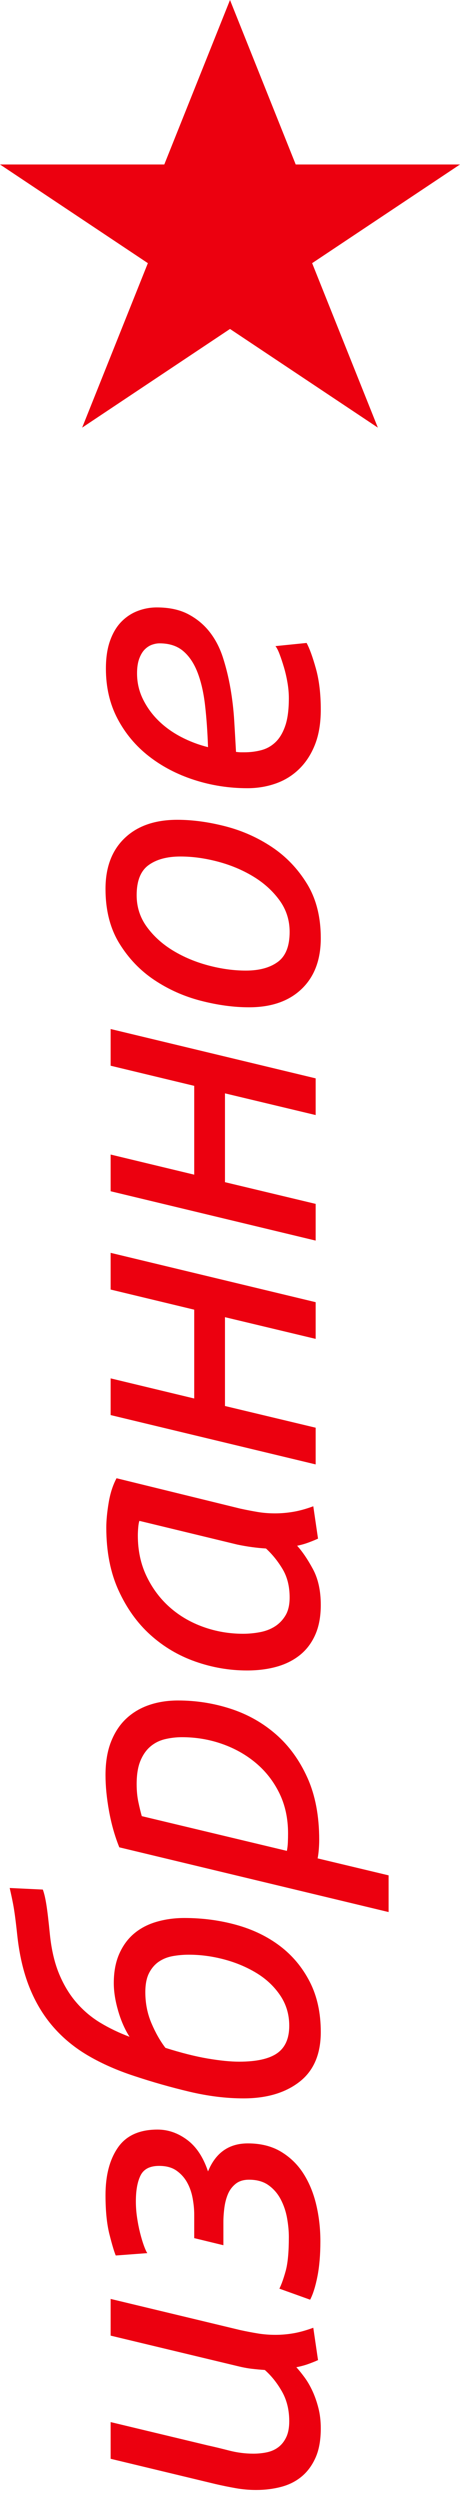 <?xml version="1.0" encoding="UTF-8"?>
<svg width="14px" height="76px" viewBox="0 0 14 76" version="1.1" xmlns="http://www.w3.org/2000/svg" xmlns:xlink="http://www.w3.org/1999/xlink">
    <!-- Generator: Sketch 43.2 (39069) - http://www.bohemiancoding.com/sketch -->
    <title>Combined Shape</title>
    <desc>Created with Sketch.</desc>
    <defs></defs>
    <g id="Задачи" stroke="none" stroke-width="1" fill="none" fill-rule="evenodd">
        <path d="M9.763,73.821 C9.763,74.173 9.711,74.467 9.607,74.703 C9.503,74.939 9.363,75.131 9.187,75.279 C9.011,75.427 8.803,75.533 8.563,75.597 C8.323,75.661 8.067,75.693 7.795,75.693 C7.587,75.693 7.381,75.675 7.177,75.639 C6.973,75.603 6.767,75.561 6.559,75.513 L3.367,74.745 L3.367,73.629 L6.319,74.337 C6.503,74.377 6.719,74.429 6.967,74.493 C7.215,74.557 7.463,74.589 7.711,74.589 C7.855,74.589 7.993,74.575 8.125,74.547 C8.257,74.519 8.373,74.467 8.473,74.391 C8.573,74.315 8.653,74.213 8.713,74.085 C8.773,73.957 8.803,73.797 8.803,73.605 C8.803,73.261 8.729,72.959 8.581,72.699 C8.433,72.439 8.259,72.221 8.059,72.045 C7.931,72.037 7.799,72.025 7.663,72.009 C7.527,71.993 7.379,71.965 7.219,71.925 L3.367,71.001 L3.367,69.885 L7.315,70.833 C7.499,70.873 7.677,70.907 7.849,70.935 C8.021,70.963 8.199,70.977 8.383,70.977 C8.567,70.977 8.751,70.961 8.935,70.929 C9.119,70.897 9.319,70.841 9.535,70.761 L9.679,71.745 C9.591,71.785 9.491,71.825 9.379,71.865 C9.267,71.905 9.147,71.937 9.019,71.961 C9.099,72.049 9.183,72.153 9.271,72.273 C9.359,72.393 9.439,72.531 9.511,72.687 C9.583,72.843 9.643,73.015 9.691,73.203 C9.739,73.391 9.763,73.597 9.763,73.821 Z M3.211,66.729 C3.211,66.129 3.337,65.647 3.589,65.283 C3.841,64.919 4.243,64.737 4.795,64.737 C5.115,64.737 5.415,64.841 5.695,65.049 C5.975,65.257 6.187,65.577 6.331,66.009 C6.563,65.441 6.967,65.157 7.543,65.157 C7.935,65.157 8.271,65.241 8.551,65.409 C8.831,65.577 9.059,65.799 9.235,66.075 C9.411,66.351 9.541,66.667 9.625,67.023 C9.709,67.379 9.751,67.749 9.751,68.133 C9.751,68.541 9.721,68.897 9.661,69.201 C9.601,69.505 9.527,69.741 9.439,69.909 L8.503,69.573 C8.567,69.445 8.631,69.265 8.695,69.033 C8.759,68.801 8.791,68.457 8.791,68.001 C8.791,67.825 8.773,67.635 8.737,67.431 C8.701,67.227 8.637,67.037 8.545,66.861 C8.453,66.685 8.329,66.541 8.173,66.429 C8.017,66.317 7.819,66.261 7.579,66.261 C7.411,66.261 7.275,66.303 7.171,66.387 C7.067,66.471 6.989,66.575 6.937,66.699 C6.885,66.823 6.849,66.961 6.829,67.113 C6.809,67.265 6.799,67.409 6.799,67.545 L6.799,68.253 L5.911,68.037 L5.911,67.317 C5.911,67.165 5.895,67.001 5.863,66.825 C5.831,66.649 5.775,66.489 5.695,66.345 C5.615,66.201 5.507,66.081 5.371,65.985 C5.235,65.889 5.059,65.841 4.843,65.841 C4.563,65.841 4.375,65.937 4.279,66.129 C4.183,66.321 4.135,66.585 4.135,66.921 C4.135,67.081 4.147,67.243 4.171,67.407 C4.195,67.571 4.225,67.725 4.261,67.869 C4.297,68.013 4.335,68.141 4.375,68.253 C4.415,68.365 4.451,68.445 4.483,68.493 L3.523,68.565 C3.475,68.453 3.411,68.239 3.331,67.923 C3.251,67.607 3.211,67.209 3.211,66.729 Z M3.463,60.285 C3.463,59.941 3.519,59.643 3.631,59.391 C3.743,59.139 3.895,58.933 4.087,58.773 C4.279,58.613 4.507,58.495 4.771,58.419 C5.035,58.343 5.315,58.305 5.611,58.305 C6.163,58.305 6.691,58.375 7.195,58.515 C7.699,58.655 8.141,58.869 8.521,59.157 C8.901,59.445 9.203,59.807 9.427,60.243 C9.651,60.679 9.763,61.189 9.763,61.773 C9.763,62.445 9.547,62.949 9.115,63.285 C8.683,63.621 8.115,63.789 7.411,63.789 C6.883,63.789 6.333,63.721 5.761,63.585 C5.189,63.449 4.627,63.289 4.075,63.105 C3.563,62.937 3.101,62.733 2.689,62.493 C2.277,62.253 1.921,61.961 1.621,61.617 C1.321,61.273 1.079,60.871 0.895,60.411 C0.711,59.951 0.587,59.417 0.523,58.809 C0.499,58.585 0.477,58.399 0.457,58.251 C0.437,58.103 0.417,57.977 0.397,57.873 C0.377,57.769 0.359,57.681 0.343,57.609 L0.295,57.393 L1.303,57.441 C1.343,57.545 1.379,57.697 1.411,57.897 C1.443,58.097 1.479,58.401 1.519,58.809 C1.567,59.273 1.661,59.673 1.801,60.009 C1.941,60.345 2.117,60.635 2.329,60.879 C2.541,61.123 2.783,61.327 3.055,61.491 C3.327,61.655 3.623,61.797 3.943,61.917 C3.799,61.693 3.683,61.429 3.595,61.125 C3.507,60.821 3.463,60.541 3.463,60.285 Z M5.035,62.253 C5.515,62.405 5.943,62.513 6.319,62.577 C6.695,62.641 7.015,62.673 7.279,62.673 C7.807,62.673 8.193,62.587 8.437,62.415 C8.681,62.243 8.803,61.965 8.803,61.581 C8.803,61.237 8.711,60.929 8.527,60.657 C8.343,60.385 8.103,60.159 7.807,59.979 C7.511,59.799 7.183,59.661 6.823,59.565 C6.463,59.469 6.103,59.421 5.743,59.421 C5.583,59.421 5.423,59.435 5.263,59.463 C5.103,59.491 4.961,59.547 4.837,59.631 C4.713,59.715 4.613,59.831 4.537,59.979 C4.461,60.127 4.423,60.321 4.423,60.561 C4.423,60.897 4.485,61.211 4.609,61.503 C4.733,61.795 4.875,62.045 5.035,62.253 Z M3.211,53.961 C3.211,53.569 3.267,53.231 3.379,52.947 C3.491,52.663 3.645,52.429 3.841,52.245 C4.037,52.061 4.269,51.923 4.537,51.831 C4.805,51.739 5.099,51.693 5.419,51.693 C5.971,51.693 6.505,51.777 7.021,51.945 C7.537,52.113 7.995,52.371 8.395,52.719 C8.795,53.067 9.115,53.507 9.355,54.039 C9.595,54.571 9.715,55.201 9.715,55.929 C9.715,56.017 9.711,56.113 9.703,56.217 C9.695,56.321 9.683,56.413 9.667,56.493 L11.827,57.009 L11.827,58.125 L3.631,56.157 C3.495,55.821 3.391,55.455 3.319,55.059 C3.247,54.663 3.211,54.297 3.211,53.961 Z M8.731,56.265 C8.747,56.185 8.757,56.099 8.761,56.007 C8.765,55.915 8.767,55.825 8.767,55.737 C8.767,55.281 8.679,54.873 8.503,54.513 C8.327,54.153 8.089,53.847 7.789,53.595 C7.489,53.343 7.145,53.149 6.757,53.013 C6.369,52.877 5.963,52.809 5.539,52.809 C5.363,52.809 5.191,52.829 5.023,52.869 C4.855,52.909 4.707,52.983 4.579,53.091 C4.451,53.199 4.349,53.345 4.273,53.529 C4.197,53.713 4.159,53.949 4.159,54.237 C4.159,54.437 4.177,54.621 4.213,54.789 C4.249,54.957 4.283,55.097 4.315,55.209 L8.731,56.265 Z M9.679,46.773 C9.591,46.813 9.493,46.853 9.385,46.893 C9.277,46.933 9.163,46.965 9.043,46.989 C9.203,47.165 9.363,47.401 9.523,47.697 C9.683,47.993 9.763,48.357 9.763,48.789 C9.763,49.141 9.707,49.443 9.595,49.695 C9.483,49.947 9.327,50.153 9.127,50.313 C8.927,50.473 8.691,50.591 8.419,50.667 C8.147,50.743 7.847,50.781 7.519,50.781 C6.983,50.781 6.459,50.691 5.947,50.511 C5.435,50.331 4.979,50.061 4.579,49.701 C4.179,49.341 3.855,48.889 3.607,48.345 C3.359,47.801 3.235,47.165 3.235,46.437 C3.235,46.221 3.259,45.969 3.307,45.681 C3.355,45.393 3.435,45.145 3.547,44.937 L7.315,45.861 C7.499,45.901 7.675,45.935 7.843,45.963 C8.011,45.991 8.187,46.005 8.371,46.005 C8.555,46.005 8.741,45.989 8.929,45.957 C9.117,45.925 9.319,45.869 9.535,45.789 L9.679,46.773 Z M8.815,48.561 C8.815,48.225 8.743,47.937 8.599,47.697 C8.455,47.457 8.287,47.249 8.095,47.073 C7.959,47.065 7.817,47.051 7.669,47.031 C7.521,47.011 7.371,46.985 7.219,46.953 L4.243,46.233 C4.227,46.273 4.215,46.339 4.207,46.431 C4.199,46.523 4.195,46.605 4.195,46.677 C4.195,47.133 4.283,47.545 4.459,47.913 C4.635,48.281 4.869,48.595 5.161,48.855 C5.453,49.115 5.793,49.315 6.181,49.455 C6.569,49.595 6.975,49.665 7.399,49.665 C7.567,49.665 7.737,49.649 7.909,49.617 C8.081,49.585 8.233,49.527 8.365,49.443 C8.497,49.359 8.605,49.247 8.689,49.107 C8.773,48.967 8.815,48.785 8.815,48.561 Z M9.607,39.585 L9.607,40.701 L6.847,40.041 L6.847,42.741 L9.607,43.401 L9.607,44.517 L3.367,43.017 L3.367,41.901 L5.911,42.513 L5.911,39.813 L3.367,39.201 L3.367,38.085 L9.607,39.585 Z M9.607,32.781 L9.607,33.897 L6.847,33.237 L6.847,35.937 L9.607,36.597 L9.607,37.713 L3.367,36.213 L3.367,35.097 L5.911,35.709 L5.911,33.009 L3.367,32.397 L3.367,31.281 L9.607,32.781 Z M9.763,28.521 C9.763,29.177 9.569,29.691 9.181,30.063 C8.793,30.435 8.259,30.621 7.579,30.621 C7.115,30.621 6.627,30.555 6.115,30.423 C5.603,30.291 5.131,30.081 4.699,29.793 C4.267,29.505 3.911,29.133 3.631,28.677 C3.351,28.221 3.211,27.669 3.211,27.021 C3.211,26.365 3.405,25.851 3.793,25.479 C4.181,25.107 4.715,24.921 5.395,24.921 C5.859,24.921 6.347,24.987 6.859,25.119 C7.371,25.251 7.843,25.461 8.275,25.749 C8.707,26.037 9.063,26.409 9.343,26.865 C9.623,27.321 9.763,27.873 9.763,28.521 Z M8.815,28.329 C8.815,27.969 8.711,27.647 8.503,27.363 C8.295,27.079 8.029,26.839 7.705,26.643 C7.381,26.447 7.023,26.297 6.631,26.193 C6.239,26.089 5.859,26.037 5.491,26.037 C5.083,26.037 4.759,26.125 4.519,26.301 C4.279,26.477 4.159,26.781 4.159,27.213 C4.159,27.573 4.263,27.895 4.471,28.179 C4.679,28.463 4.945,28.703 5.269,28.899 C5.593,29.095 5.951,29.245 6.343,29.349 C6.735,29.453 7.115,29.505 7.483,29.505 C7.891,29.505 8.215,29.417 8.455,29.241 C8.695,29.065 8.815,28.761 8.815,28.329 Z M6.331,22.713 C6.315,22.249 6.285,21.825 6.241,21.441 C6.197,21.057 6.121,20.725 6.013,20.445 C5.905,20.165 5.759,19.947 5.575,19.791 C5.391,19.635 5.151,19.557 4.855,19.557 C4.783,19.557 4.707,19.571 4.627,19.599 C4.547,19.627 4.473,19.675 4.405,19.743 C4.337,19.811 4.281,19.905 4.237,20.025 C4.193,20.145 4.171,20.293 4.171,20.469 C4.171,20.749 4.231,21.011 4.351,21.255 C4.471,21.499 4.629,21.717 4.825,21.909 C5.021,22.101 5.249,22.265 5.509,22.401 C5.769,22.537 6.043,22.641 6.331,22.713 Z M9.763,21.573 C9.763,21.981 9.705,22.333 9.589,22.629 C9.473,22.925 9.313,23.173 9.109,23.373 C8.905,23.573 8.667,23.721 8.395,23.817 C8.123,23.913 7.835,23.961 7.531,23.961 C6.971,23.961 6.431,23.877 5.911,23.709 C5.391,23.541 4.931,23.301 4.531,22.989 C4.131,22.677 3.813,22.297 3.577,21.849 C3.341,21.401 3.223,20.893 3.223,20.325 C3.223,19.997 3.265,19.715 3.349,19.479 C3.433,19.243 3.547,19.051 3.691,18.903 C3.835,18.755 4.001,18.645 4.189,18.573 C4.377,18.501 4.571,18.465 4.771,18.465 C5.147,18.465 5.465,18.533 5.725,18.669 C5.985,18.805 6.203,18.985 6.379,19.209 C6.555,19.433 6.691,19.695 6.787,19.995 C6.883,20.295 6.959,20.607 7.015,20.931 C7.071,21.255 7.109,21.583 7.129,21.915 C7.149,22.247 7.167,22.561 7.183,22.857 C7.247,22.865 7.299,22.869 7.339,22.869 L7.435,22.869 C7.619,22.869 7.793,22.847 7.957,22.803 C8.121,22.759 8.265,22.677 8.389,22.557 C8.513,22.437 8.611,22.271 8.683,22.059 C8.755,21.847 8.791,21.569 8.791,21.225 C8.791,21.073 8.777,20.915 8.749,20.751 C8.721,20.587 8.685,20.431 8.641,20.283 C8.597,20.135 8.553,20.003 8.509,19.887 C8.465,19.771 8.423,19.689 8.383,19.641 L9.331,19.545 C9.419,19.705 9.513,19.963 9.613,20.319 C9.713,20.675 9.763,21.093 9.763,21.573 Z M7,10 L2.5,13 L4.5,8 L0,5 L5,5 L7,0 L9,5 L14,5 L9.5,8 L11.5,13 L7,10 Z" id="Combined-Shape" fill="#EC000F"></path>
    </g>
</svg>